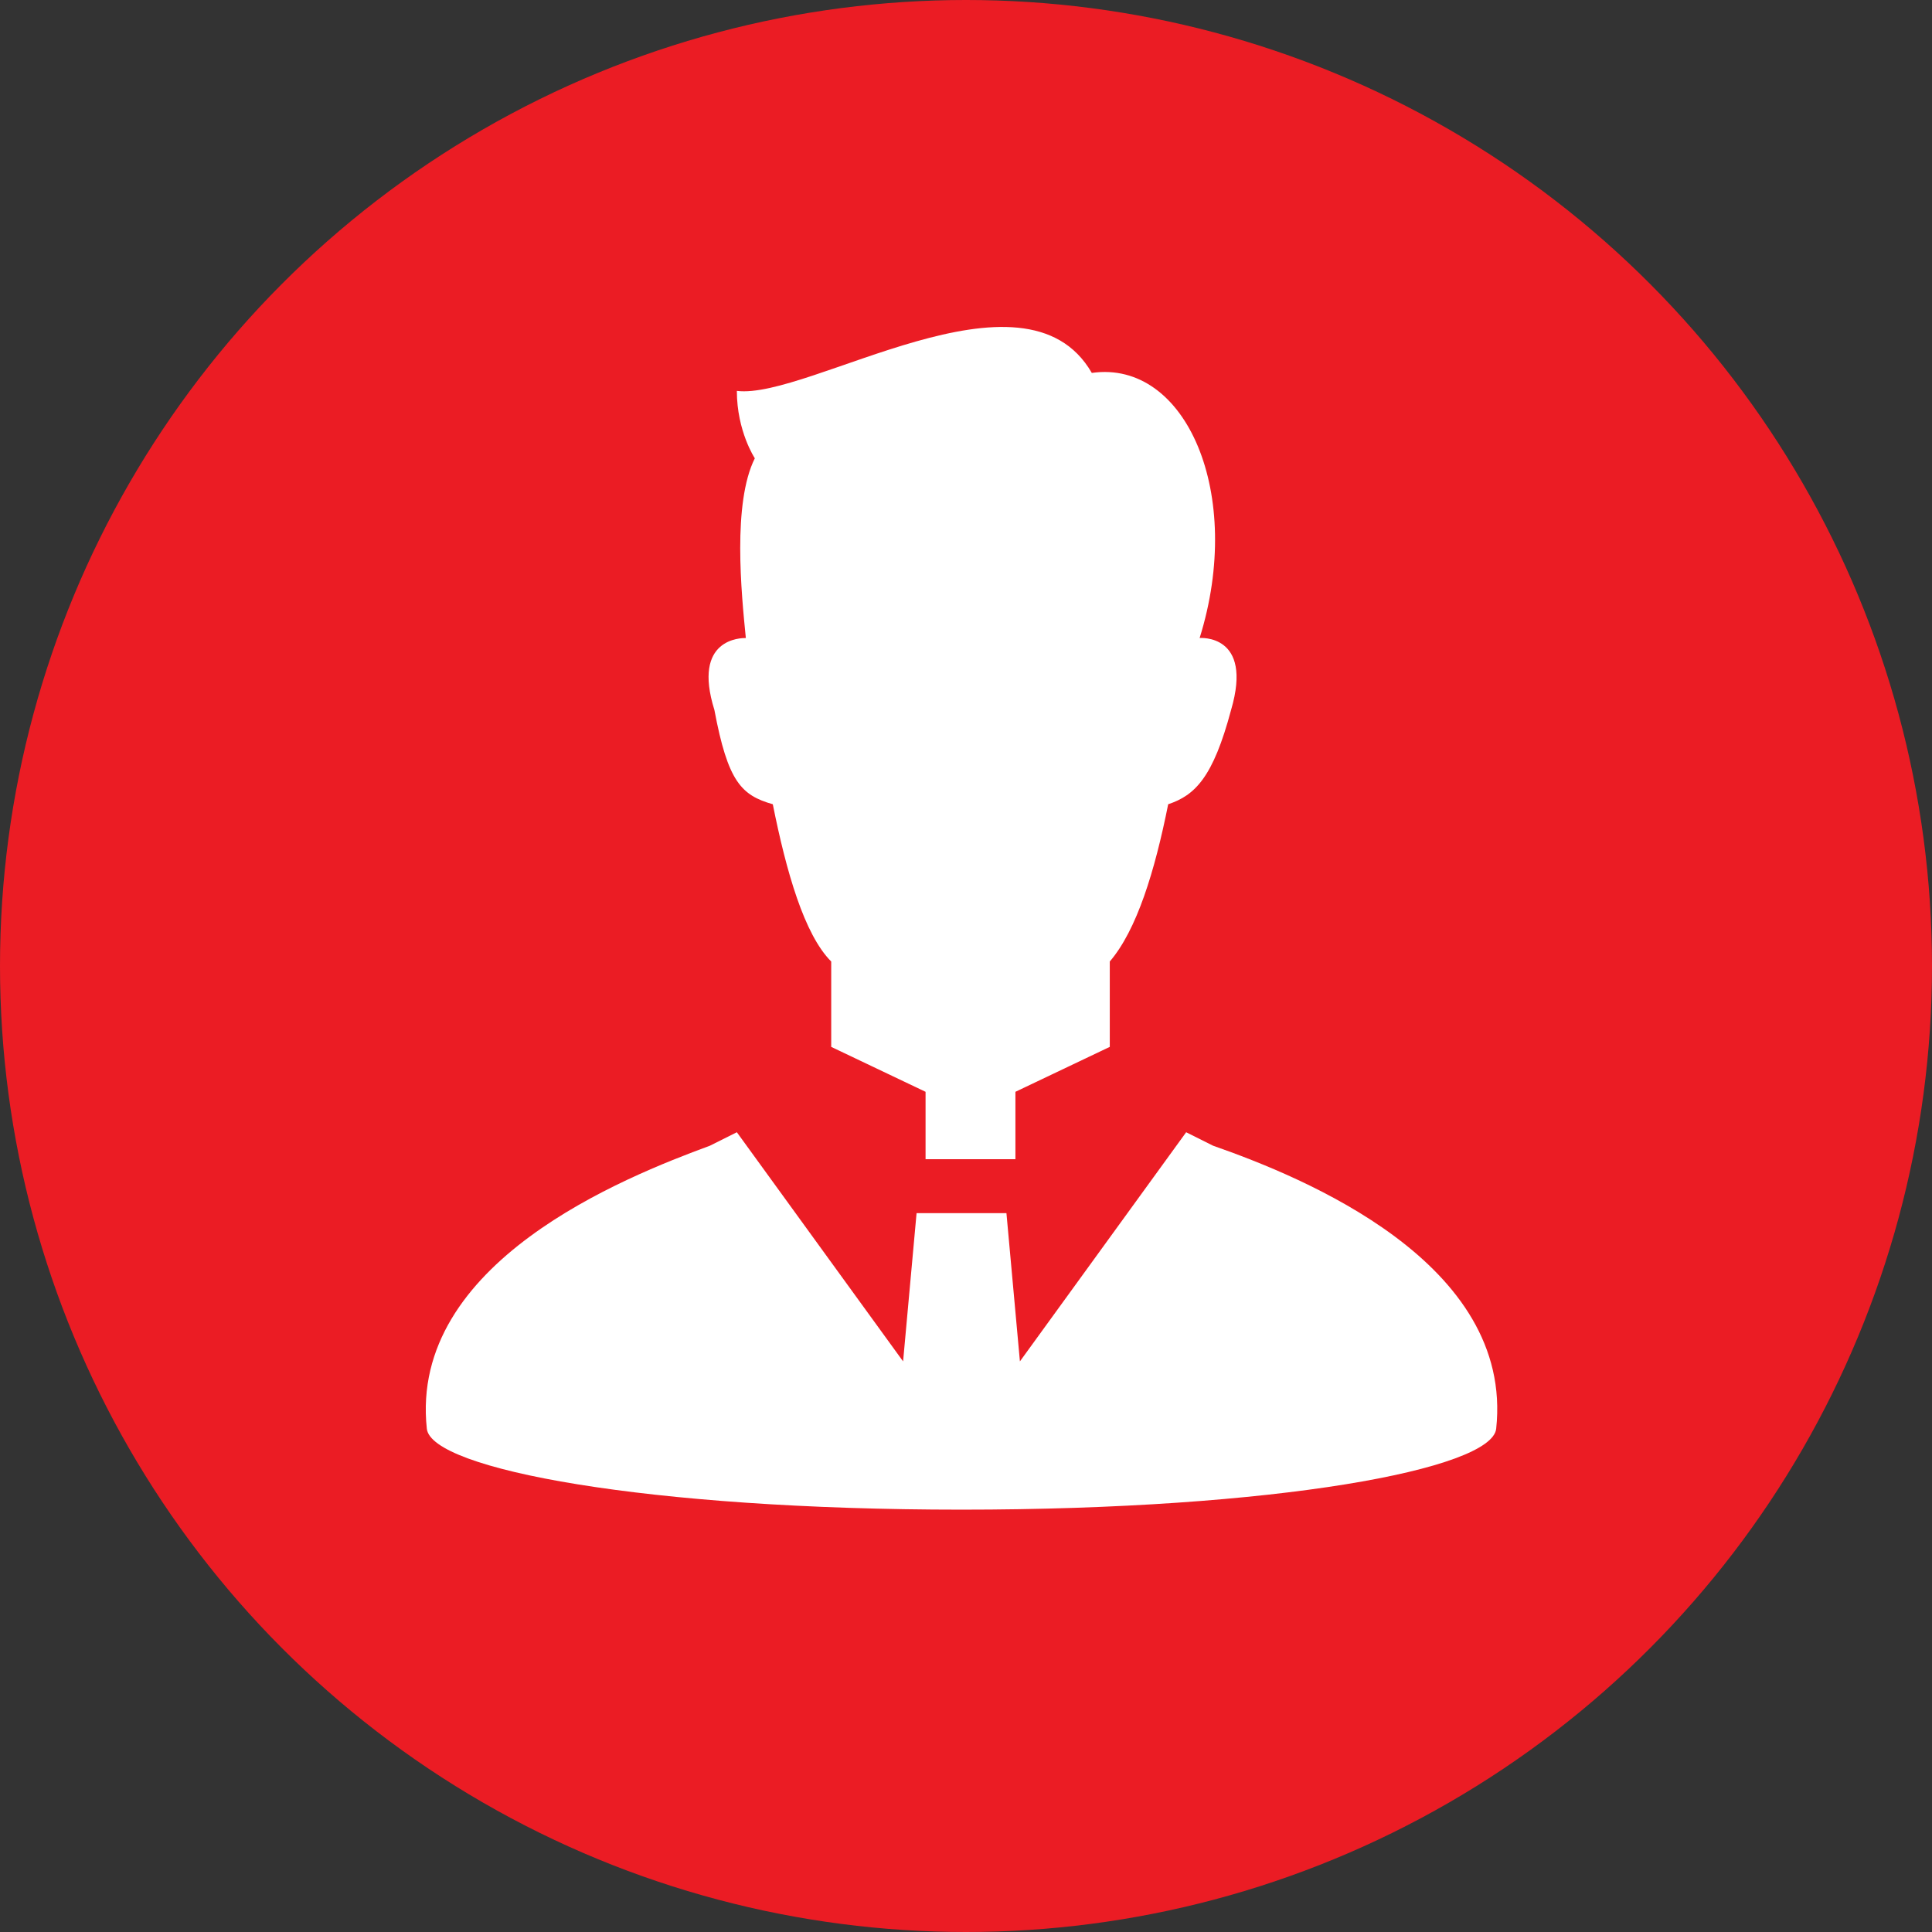 <?xml version="1.0" encoding="utf-8"?>
<!-- Generator: Adobe Illustrator 27.8.1, SVG Export Plug-In . SVG Version: 6.00 Build 0)  -->
<svg version="1.1" id="Vrstva_1" xmlns="http://www.w3.org/2000/svg" xmlns:xlink="http://www.w3.org/1999/xlink" x="0px" y="0px"
	 viewBox="0 0 43 43" style="enable-background:new 0 0 43 43;" xml:space="preserve">
<rect x="0" y="0" width="43" height="43" fill="#333333" stroke="none"/>
<style type="text/css">
	.st0{fill:#EB1C24;}
	.st1{fill:#FFFFFF;}
</style>
<circle id="Ellipse_24" class="st0" cx="21.5" cy="21.5" r="21.5"/>
<g>
	<path class="st1" d="M27,25.5c-0.2-0.1-0.4-0.2-0.6-0.3l-3.7,5.1l-0.3-3.3h-2l-0.3,3.3l-3.7-5.1c-0.2,0.1-0.4,0.2-0.6,0.3
		c-1.9,0.7-6.7,2.6-6.3,6.3c0.1,0.9,4.9,1.8,11.9,1.8c7,0,11.8-0.9,11.9-1.8C33.7,28.1,29,26.2,27,25.5z"/>
	<path class="st1" d="M17.2,17.9c0.3,1.5,0.7,2.9,1.3,3.5c0,0.8,0,1.4,0,1.8c0,0,0,0.1,0,0.1l2.1,1v1.5h2v-1.5l2.1-1
		c0-0.1,0-0.1,0-0.1c0-0.5,0-1,0-1.8c0.6-0.7,1-2,1.3-3.5c0.6-0.2,1-0.6,1.4-2.1c0.5-1.7-0.7-1.6-0.7-1.6c1-3.2-0.3-6.2-2.4-5.9
		c-1.5-2.6-6.3,0.6-7.9,0.4c0,0.9,0.4,1.5,0.4,1.5c-0.5,1-0.3,3-0.2,4c-0.1,0-1.2,0-0.7,1.6C16.2,17.4,16.5,17.7,17.2,17.9z"/>
</g>
</svg>
